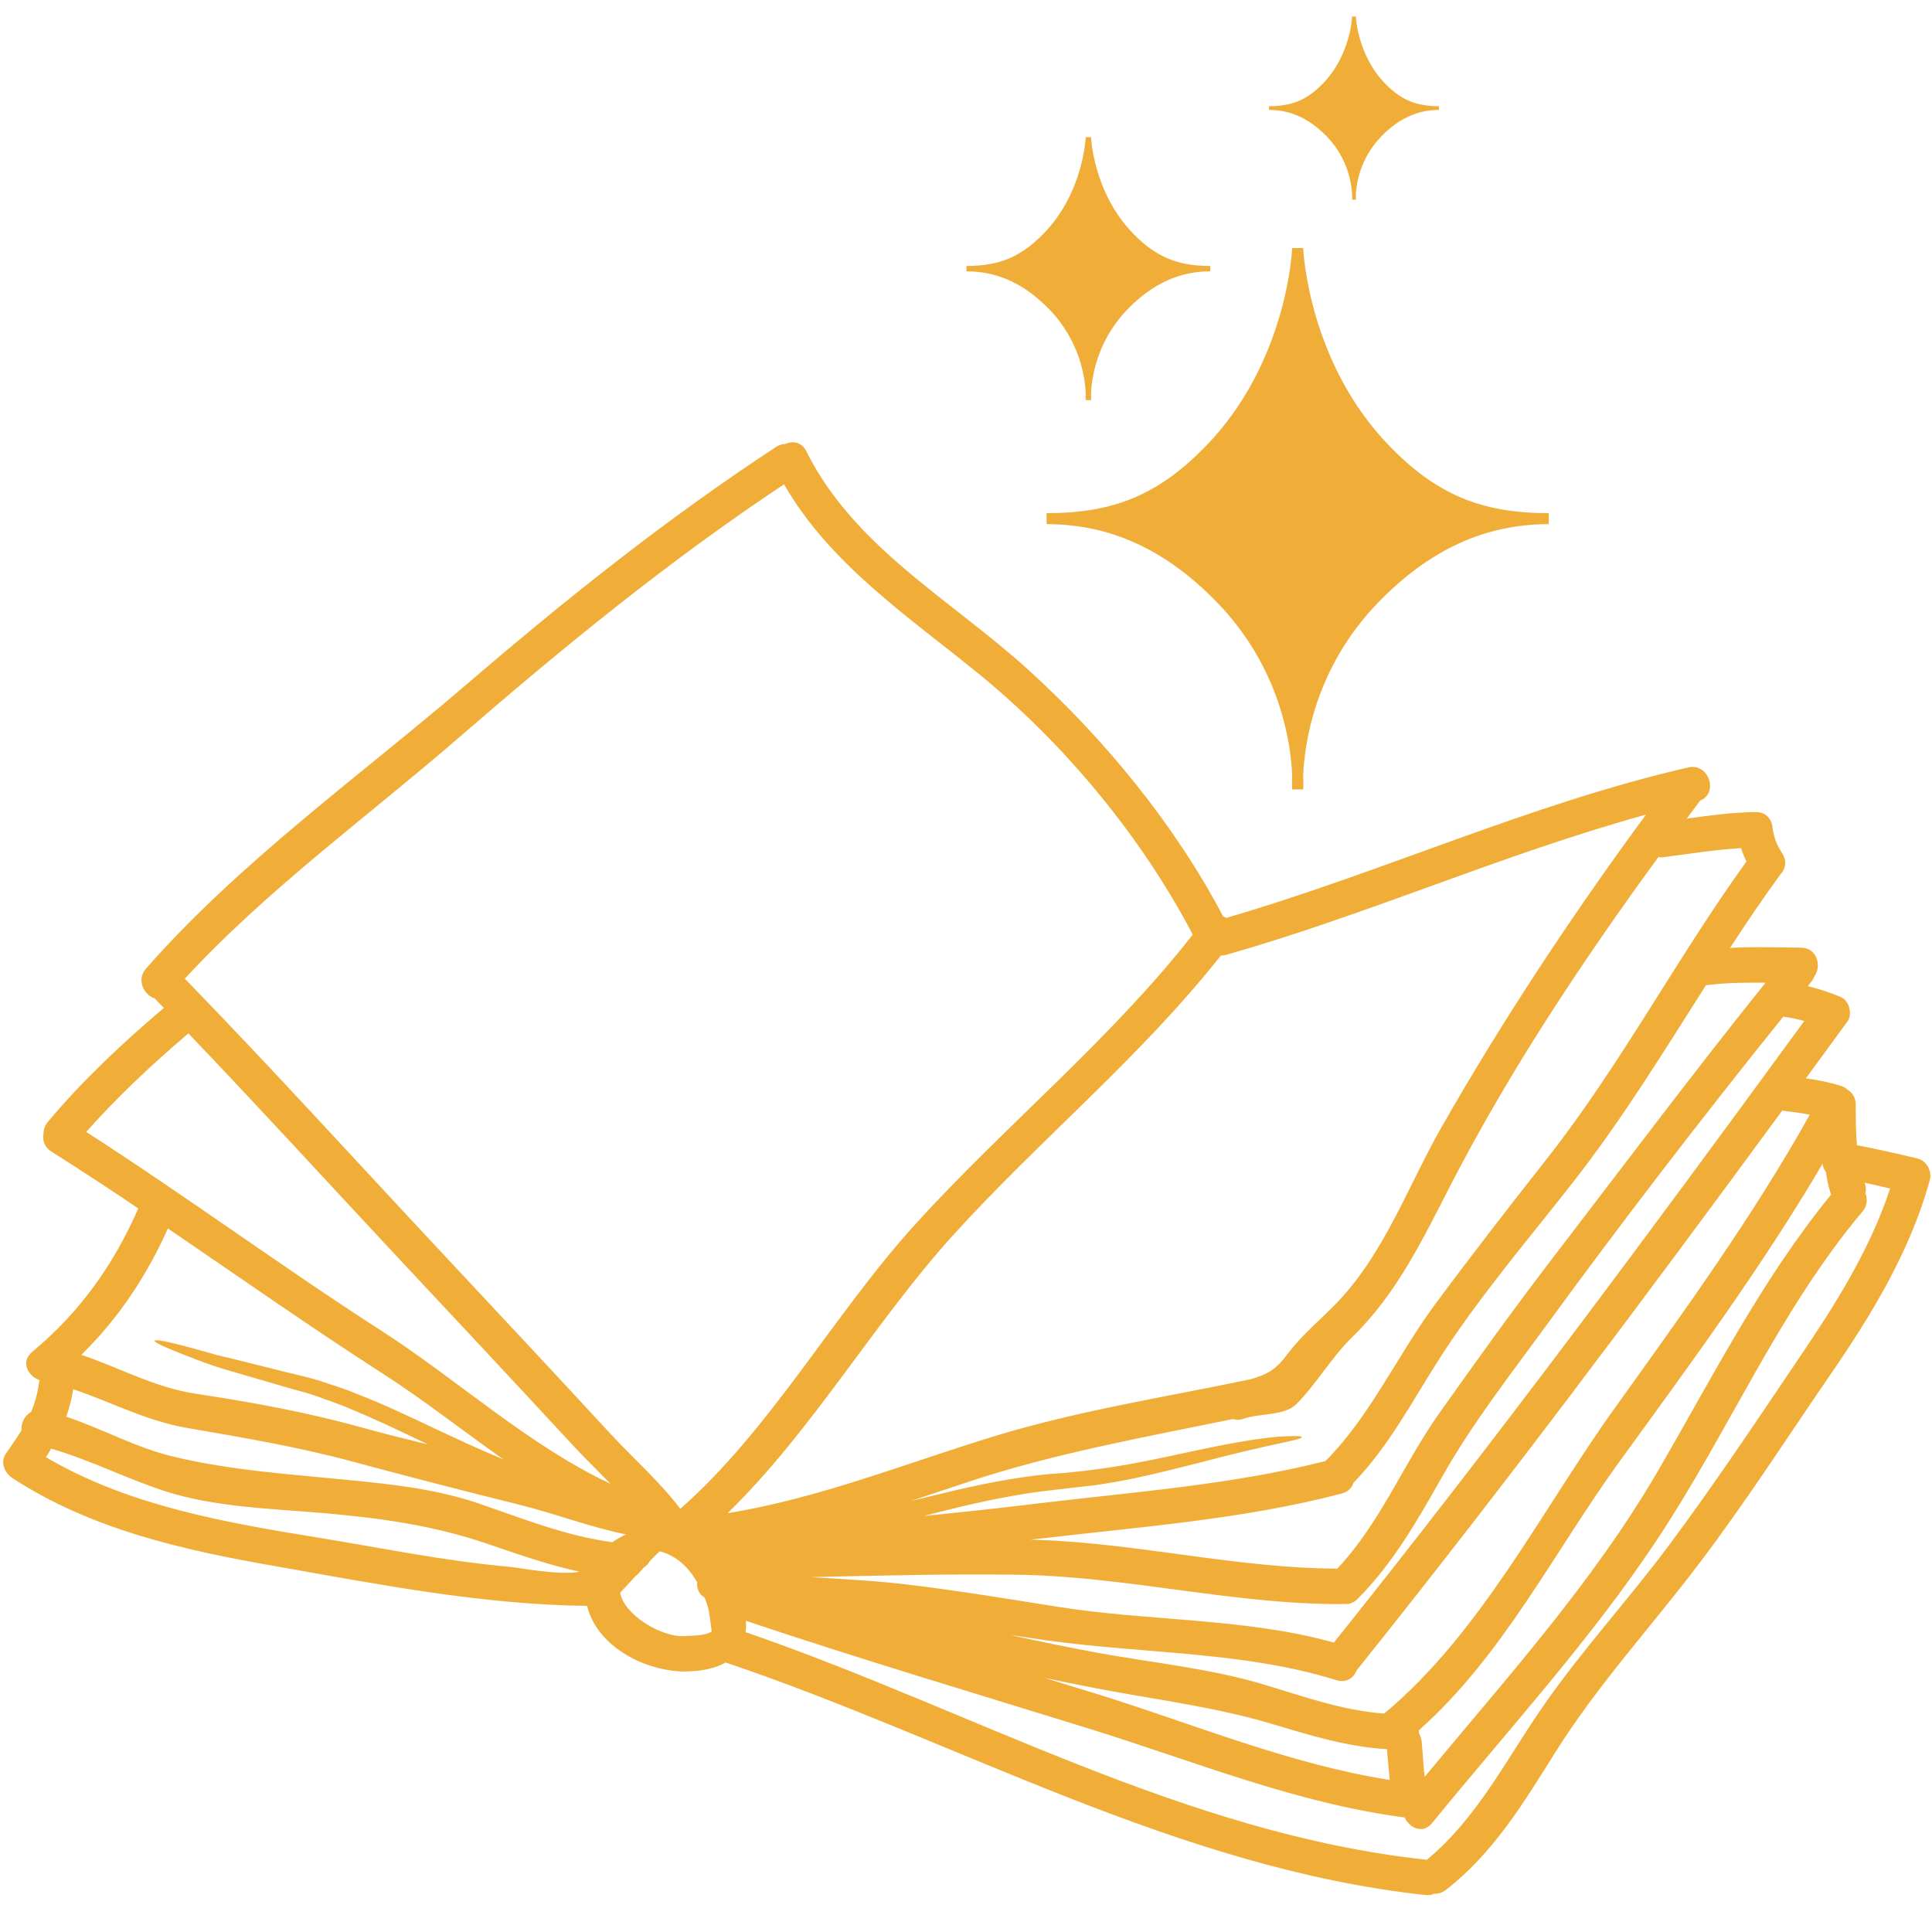 <?xml version="1.0" encoding="UTF-8"?> <svg xmlns="http://www.w3.org/2000/svg" xmlns:xlink="http://www.w3.org/1999/xlink" width="375pt" height="375pt" viewBox="0 0 375 375"> <defs> <clipPath id="clip1"> <path d="M 203 48 L 300.75 48 L 300.75 153.215 L 203 153.215 Z M 203 48 "></path> </clipPath> <clipPath id="clip2"> <path d="M 187.5 26 L 235 26 L 235 78 L 187.5 78 Z M 187.5 26 "></path> </clipPath> <clipPath id="clip3"> <path d="M 246 3.215 L 280 3.215 L 280 39 L 246 39 Z M 246 3.215 "></path> </clipPath> </defs> <g id="surface1"> <g clip-path="url(#clip1)" clip-rule="nonzero"> <path style=" stroke:none;fill-rule:nonzero;fill:rgb(94.119%,68.239%,22.35%);fill-opacity:1;" d="M 269.652 86.531 C 253.879 70.258 252.953 48.367 252.945 48.148 L 250.812 48.148 C 250.805 48.367 249.902 70.234 234.105 86.531 C 224.988 95.938 216.309 99.605 203.145 99.605 L 203.145 101.734 C 215.5 101.734 226.328 106.703 236.242 116.934 C 248.672 129.754 250.574 144.637 250.812 150.48 C 250.746 152.191 250.812 153.18 250.812 153.223 L 252.945 153.223 C 252.945 153.18 253.016 152.191 252.945 150.48 C 253.184 144.637 255.086 129.754 267.516 116.934 C 277.434 106.703 288.258 101.734 300.613 101.734 L 300.613 99.605 C 287.453 99.605 278.77 95.938 269.652 86.531 "></path> </g> <g clip-path="url(#clip2)" clip-rule="nonzero"> <path style=" stroke:none;fill-rule:nonzero;fill:rgb(94.119%,68.239%,22.35%);fill-opacity:1;" d="M 219.891 45.281 C 212.227 37.375 211.777 26.746 211.773 26.641 L 210.738 26.641 C 210.734 26.746 210.297 37.367 202.621 45.281 C 198.195 49.848 193.98 51.629 187.586 51.629 L 187.586 52.664 C 193.59 52.664 198.844 55.078 203.664 60.043 C 209.699 66.27 210.621 73.496 210.738 76.336 C 210.703 77.168 210.738 77.648 210.738 77.668 L 211.773 77.668 C 211.773 77.648 211.805 77.168 211.773 76.336 C 211.891 73.496 212.812 66.27 218.848 60.043 C 223.664 55.078 228.922 52.664 234.922 52.664 L 234.922 51.629 C 228.531 51.629 224.316 49.848 219.891 45.281 "></path> </g> <g clip-path="url(#clip3)" clip-rule="nonzero"> <path style=" stroke:none;fill-rule:nonzero;fill:rgb(94.119%,68.239%,22.35%);fill-opacity:1;" d="M 268.828 16.195 C 263.484 10.688 263.176 3.281 263.172 3.207 L 262.445 3.207 C 262.445 3.281 262.145 10.684 256.797 16.195 C 253.711 19.379 250.773 20.617 246.316 20.617 L 246.316 21.34 C 250.496 21.34 254.164 23.02 257.52 26.484 C 261.723 30.82 262.371 35.859 262.445 37.836 C 262.43 38.414 262.445 38.75 262.445 38.762 L 263.172 38.762 C 263.172 38.75 263.195 38.414 263.172 37.836 C 263.254 35.859 263.895 30.82 268.102 26.484 C 271.457 23.02 275.121 21.34 279.301 21.34 L 279.301 20.617 C 274.852 20.617 271.91 19.379 268.828 16.195 "></path> </g> <path style=" stroke:none;fill-rule:nonzero;fill:rgb(94.119%,68.239%,22.35%);fill-opacity:1;" d="M 84.531 277.348 C 88.637 279.262 92.984 281.32 97.719 283.27 C 89.816 277.711 82.156 271.668 74.379 266.672 C 60.238 257.582 46.469 247.898 32.586 238.441 C 28.434 247.738 22.957 255.938 15.797 262.969 C 23.234 265.48 30.066 269.355 38.211 270.559 C 49.051 272.191 59.535 274.117 70.129 277.043 C 74.402 278.234 78.723 279.309 83.047 280.355 C 77.508 277.688 72.527 275.301 67.949 273.449 C 65.684 272.426 63.469 271.777 61.41 270.973 C 59.328 270.242 57.305 269.805 55.441 269.23 C 51.617 268.109 48.293 267.148 45.422 266.309 C 42.512 265.504 40.137 264.664 38.164 263.906 C 36.18 263.152 34.598 262.531 33.391 262.02 C 30.93 261.02 29.934 260.473 30.02 260.238 C 30.09 260.008 31.234 260.152 33.805 260.762 C 35.07 261.066 36.703 261.496 38.734 262.055 C 39.746 262.348 40.867 262.664 42.074 263.004 C 43.289 263.309 44.641 263.625 46.078 263.969 C 48.965 264.676 52.289 265.504 56.102 266.465 C 58.047 266.965 60.168 267.379 62.32 268.098 C 64.453 268.844 66.805 269.512 69.141 270.5 C 73.879 272.328 78.98 274.703 84.531 277.348 Z M 98.926 304.117 C 101.008 304.312 108.398 305.82 112.516 305.078 C 106.402 303.738 100.57 301.691 94.527 299.633 C 84.238 296.109 74.109 294.699 63.262 293.734 C 53.055 292.832 41.598 292.59 31.785 289.359 C 24.367 286.91 17.391 283.34 9.938 281.184 C 9.621 281.734 9.27 282.281 8.902 282.828 C 25.121 292.383 44.02 295.562 62.395 298.559 C 74.523 300.547 86.664 303.043 98.926 304.117 Z M 118.48 287.984 C 115.949 285.402 113.379 282.879 111.32 280.66 C 100.047 268.477 88.723 256.352 77.371 244.242 C 63.785 229.703 50.34 214.984 36.57 200.582 C 29.543 206.543 22.848 212.828 16.734 219.703 C 36.18 232.203 54.797 245.934 74.242 258.438 C 88.355 267.5 102.75 280.66 118.48 287.984 Z M 118.848 299.34 C 119.648 298.793 120.539 298.281 121.488 297.828 C 114.598 296.43 108.07 293.895 101.141 292.152 C 90.145 289.422 79.234 286.605 68.301 283.66 C 57.684 280.797 47.199 279.051 36.387 277.176 C 28.324 275.789 21.555 272.121 14.211 269.645 C 13.922 271.547 13.457 273.312 12.859 274.984 C 19.887 277.324 26.391 281.004 33.609 282.719 C 44.848 285.426 56.281 286.133 67.73 287.277 C 76.254 288.117 84.652 289.02 92.801 291.785 C 101.398 294.734 109.797 298.121 118.848 299.34 Z M 138.133 316.668 C 138.133 316.668 137.719 313.047 137.426 312.023 C 137.246 311.355 137.012 310.719 136.758 310.074 C 135.637 309.441 135.211 308.27 135.32 307.102 C 133.676 304.262 131.289 301.922 128.051 301.105 C 127.383 301.715 126.75 302.363 126.129 303.008 C 125.871 303.508 125.48 303.934 124.91 304.312 C 124.594 304.676 124.277 305.043 123.949 305.406 C 123.789 305.59 123.605 305.75 123.426 305.859 C 122.402 306.969 121.391 308.039 120.379 309.137 C 121.074 313.414 128.465 317.945 133.082 317.555 C 134.504 317.445 136.93 317.52 138.133 316.668 Z M 231.516 181.406 C 221.52 162.336 206.566 144.289 189.883 130.719 C 176.297 119.664 161.012 109.43 152.184 94.004 C 129.719 108.906 109.176 125.746 88.793 143.402 C 71.176 158.645 51.715 172.777 35.875 189.957 C 52.691 207.273 68.934 225.148 85.41 242.777 C 96.5 254.633 107.57 266.465 118.578 278.395 C 122.875 283.035 128.137 287.668 132.047 292.859 C 149.762 277.25 161.816 255.074 177.66 237.625 C 195.145 218.398 215.453 201.91 231.516 181.406 Z M 269.75 345.484 C 269.543 343.496 269.387 341.5 269.215 339.512 C 261.348 339.062 254.043 336.746 246.434 334.48 C 236.336 331.508 225.938 330.105 215.602 328.23 C 211.34 327.449 207.09 326.586 202.828 325.707 C 206.336 326.77 209.805 327.84 213.289 328.914 C 231.855 334.699 250.414 342.461 269.75 345.484 Z M 279.734 218.898 C 291.633 198.023 305.184 177.555 319.48 158.121 C 291.84 165.723 265.562 177.508 237.969 185.34 C 237.605 185.426 237.277 185.477 236.957 185.477 C 221.41 205.164 202.074 220.98 185.219 239.5 C 169.816 256.461 157.703 277.641 141.227 293.711 C 159.137 290.797 175.93 283.977 193.27 278.688 C 209.512 273.754 226.207 271.18 242.766 267.707 C 245.703 266.809 247.395 266.199 249.977 262.738 C 252.887 258.863 256.711 255.84 259.973 252.344 C 268.875 242.816 273.355 230.094 279.734 218.898 Z M 338.988 167.211 C 338.574 166.371 338.219 165.516 337.938 164.625 C 332.887 164.918 327.871 165.746 322.84 166.383 C 322.5 166.43 322.172 166.406 321.879 166.371 C 307.145 186.547 292.984 207.871 281.66 229.84 C 276.105 240.621 271.188 251.039 262.422 259.582 C 258.379 263.531 255.492 268.66 251.633 272.535 C 249.293 274.875 244.449 274.277 241.402 275.371 C 240.602 275.664 239.918 275.641 239.297 275.434 C 221.801 279.039 204.336 282.125 187.277 287.852 C 183.746 289.043 180.254 290.203 176.723 291.371 C 178.793 290.871 180.777 290.371 182.75 289.91 C 190.176 288.082 197.094 286.754 203.375 286.133 C 215.809 285.352 225.039 283.012 232.344 281.5 C 239.59 279.953 244.691 279.148 247.965 278.871 C 251.242 278.664 252.656 278.688 252.68 278.941 C 252.68 279.539 247.066 280.113 232.891 283.891 C 229.301 284.781 225.16 285.875 220.301 286.91 C 217.902 287.41 215.297 287.875 212.508 288.277 C 209.746 288.605 206.809 288.945 203.703 289.289 C 197.617 289.98 190.93 291.324 183.539 293.176 C 182.152 293.527 180.715 293.895 179.242 294.258 C 186.449 293.539 193.633 292.773 200.793 291.895 C 219.645 289.617 238.836 288.266 257.281 283.586 C 265.938 274.887 271.164 263.211 278.406 253.367 C 285.508 243.777 292.801 234.371 300.168 225.016 C 314.559 206.727 325.398 186.047 338.988 167.211 Z M 342.699 190.738 C 338.988 190.703 335.309 190.738 331.609 191.176 C 331.438 191.203 331.305 191.203 331.145 191.203 C 322.793 204.312 314.668 217.594 305.016 229.863 C 296.309 240.965 286.906 251.977 279.285 263.883 C 274.023 272.121 269.543 280.746 262.723 287.801 C 262.422 288.738 261.715 289.543 260.461 289.887 C 241.039 294.988 220.691 296.402 200.793 298.766 C 200.539 298.793 200.27 298.816 200.016 298.852 C 200.539 298.879 201.062 298.879 201.598 298.902 C 221.043 299.582 240.188 304.398 259.57 304.469 C 268.008 295.488 272.344 284.207 279.418 274.227 C 286.676 263.992 293.992 253.781 301.629 243.852 C 315.242 226.109 328.695 208.164 342.699 190.738 Z M 350.199 198.184 C 348.848 197.793 347.496 197.512 346.133 197.332 C 330.281 217.02 314.719 237.285 299.852 257.656 C 292.922 267.137 285.691 276.422 279.906 286.656 C 275.121 295.125 270.406 303.41 263.504 310.355 C 262.629 311.219 261.641 311.477 260.727 311.305 C 260.594 311.328 260.461 311.355 260.312 311.355 C 239.199 311.402 218.5 305.934 197.301 305.652 C 184.027 305.469 170.73 305.82 157.469 306.113 C 163.645 306.527 169.816 306.797 176.039 307.551 C 185.902 308.723 195.691 310.355 205.48 311.902 C 223.055 314.703 241.695 314.012 258.902 318.824 C 290.426 279.441 320.465 238.902 350.199 198.184 Z M 351.273 216.352 C 349.555 216.035 347.84 215.789 346.098 215.594 C 346.035 215.594 345.988 215.582 345.914 215.582 C 319.016 252.246 291.777 288.691 263.344 324.195 C 262.762 325.672 261.348 326.719 259.398 326.121 C 240.488 320.188 219.18 321.066 199.602 317.859 C 198.457 317.68 197.312 317.531 196.168 317.375 C 201.891 318.617 207.59 319.809 213.324 320.859 C 223.734 322.734 234.633 323.832 244.766 326.805 C 252.703 329.168 260.434 332.008 268.668 332.605 C 287.457 316.945 299.254 293.09 313.344 273.422 C 326.492 255.074 340.254 236.137 351.273 216.352 Z M 355.414 231.875 C 355.402 231.836 355.402 231.812 355.375 231.789 C 354.961 230.57 354.633 229.059 354.391 227.438 C 354.023 226.977 353.816 226.453 353.77 225.855 C 342.078 245.789 327.992 264.883 314.512 283.453 C 301.75 301.008 291.789 321.297 275.414 335.832 C 275.438 336.027 275.438 336.223 275.414 336.406 C 275.691 336.906 275.875 337.477 275.949 338.074 C 276.168 340.34 276.266 342.633 276.52 344.887 C 292.375 325.758 309.164 307.188 321.719 285.656 C 332.398 267.32 341.945 248.336 355.414 231.875 Z M 366.871 230.691 C 365.227 230.301 363.582 229.938 361.938 229.57 C 361.953 229.633 361.953 229.703 361.988 229.754 C 362.207 230.438 362.207 231.082 362.074 231.629 C 362.512 232.727 362.465 234.055 361.477 235.199 C 345.223 254.539 335.527 277.918 321.648 298.828 C 308.703 318.359 292.754 335.711 277.98 353.844 C 276.191 356.07 273.562 354.828 272.648 352.77 C 251.582 350.039 231.648 341.805 211.461 335.555 C 189.289 328.68 167.027 322.062 145.027 314.68 C 144.93 314.656 144.867 314.605 144.77 314.559 C 144.82 315.363 144.82 316.094 144.723 316.801 C 188.605 331.91 229.91 355.875 276.703 360.957 C 276.789 360.957 276.836 360.98 276.922 361.008 C 286.809 352.82 292.324 341.523 299.559 331.117 C 307.035 320.336 315.973 310.621 323.828 300.094 C 332.727 288.168 340.961 275.789 349.262 263.492 C 356.289 253.125 362.938 242.598 366.871 230.691 Z M 372.18 224.867 C 373.996 225.332 375.066 227.34 374.566 229.109 C 370.719 242.961 363.289 255.184 355.18 266.953 C 346.766 279.199 338.742 291.711 329.746 303.555 C 320.477 315.777 309.957 327.219 301.812 340.242 C 295.734 349.953 289.828 359.703 280.66 366.82 C 279.918 367.391 279.125 367.598 278.348 367.574 C 277.883 367.781 277.359 367.902 276.703 367.828 C 228.461 362.59 186.184 338 140.859 322.688 C 138.805 323.855 136.102 324.402 133.082 324.43 C 126.078 324.5 117.543 320.492 114.621 313.719 C 114.34 313.023 114.109 312.34 113.926 311.695 C 93.688 311.477 73.535 307.539 53.652 304.031 C 35.742 300.898 17.781 296.941 2.363 286.863 C 0.891 285.902 0.004 283.758 1.137 282.172 C 2.207 280.637 3.23 279.148 4.168 277.641 C 4.059 276.238 4.762 274.75 6.043 274.043 C 6.734 272.398 7.258 270.633 7.539 268.637 C 7.551 268.367 7.625 268.137 7.699 267.879 C 5.434 267.148 3.922 264.309 6.25 262.395 C 15.465 254.746 22.066 245.496 26.84 234.555 C 21.289 230.801 15.66 227.109 9.977 223.527 C 8.586 222.648 8.199 221.262 8.453 219.992 C 8.453 219.238 8.695 218.457 9.293 217.75 C 16.086 209.648 23.77 202.461 31.809 195.637 C 31.211 195.051 30.641 194.43 30.043 193.809 C 27.934 193.125 26.414 190.215 28.348 187.996 C 46.469 167.344 69.848 150.613 90.668 132.75 C 109.934 116.207 129.426 100.656 150.676 86.719 C 151.297 86.328 151.883 86.172 152.43 86.172 C 153.855 85.535 155.605 85.754 156.508 87.594 C 165.812 106.273 184.734 116.484 199.648 130.059 C 214.445 143.488 228.082 160.129 237.422 177.895 C 237.641 177.969 237.848 178.043 238.055 178.152 C 268.254 169.355 296.941 156.035 327.637 148.969 C 331.766 148.008 333.594 154 330 155.391 C 329.137 156.562 328.258 157.73 327.395 158.898 C 331.828 158.277 336.27 157.68 340.754 157.621 C 342.934 157.57 344.027 159.219 344.078 160.91 C 344.234 161.824 344.465 162.75 344.832 163.641 C 344.867 163.699 345.223 164.418 345.258 164.504 C 345.512 164.945 345.758 165.383 346.012 165.797 C 346.902 167.297 346.512 168.746 345.574 169.73 C 342.164 174.375 338.938 179.164 335.809 183.988 C 340.363 183.73 344.965 183.914 349.543 183.938 C 352.758 183.938 353.609 187.582 352.148 189.555 C 352.004 189.898 351.844 190.238 351.578 190.555 C 351.348 190.836 351.141 191.129 350.906 191.41 C 353.062 191.934 355.145 192.613 357.359 193.555 C 358.957 194.246 359.602 196.879 358.602 198.246 C 355.898 201.938 353.223 205.617 350.52 209.309 C 352.809 209.625 355.098 210.062 357.312 210.77 C 357.859 210.93 358.297 211.207 358.641 211.527 C 359.551 212.074 360.199 213.035 360.199 214.461 C 360.199 217.641 360.234 220.09 360.43 222.285 C 364.387 223.039 368.27 223.918 372.18 224.867 "></path> </g> </svg> 